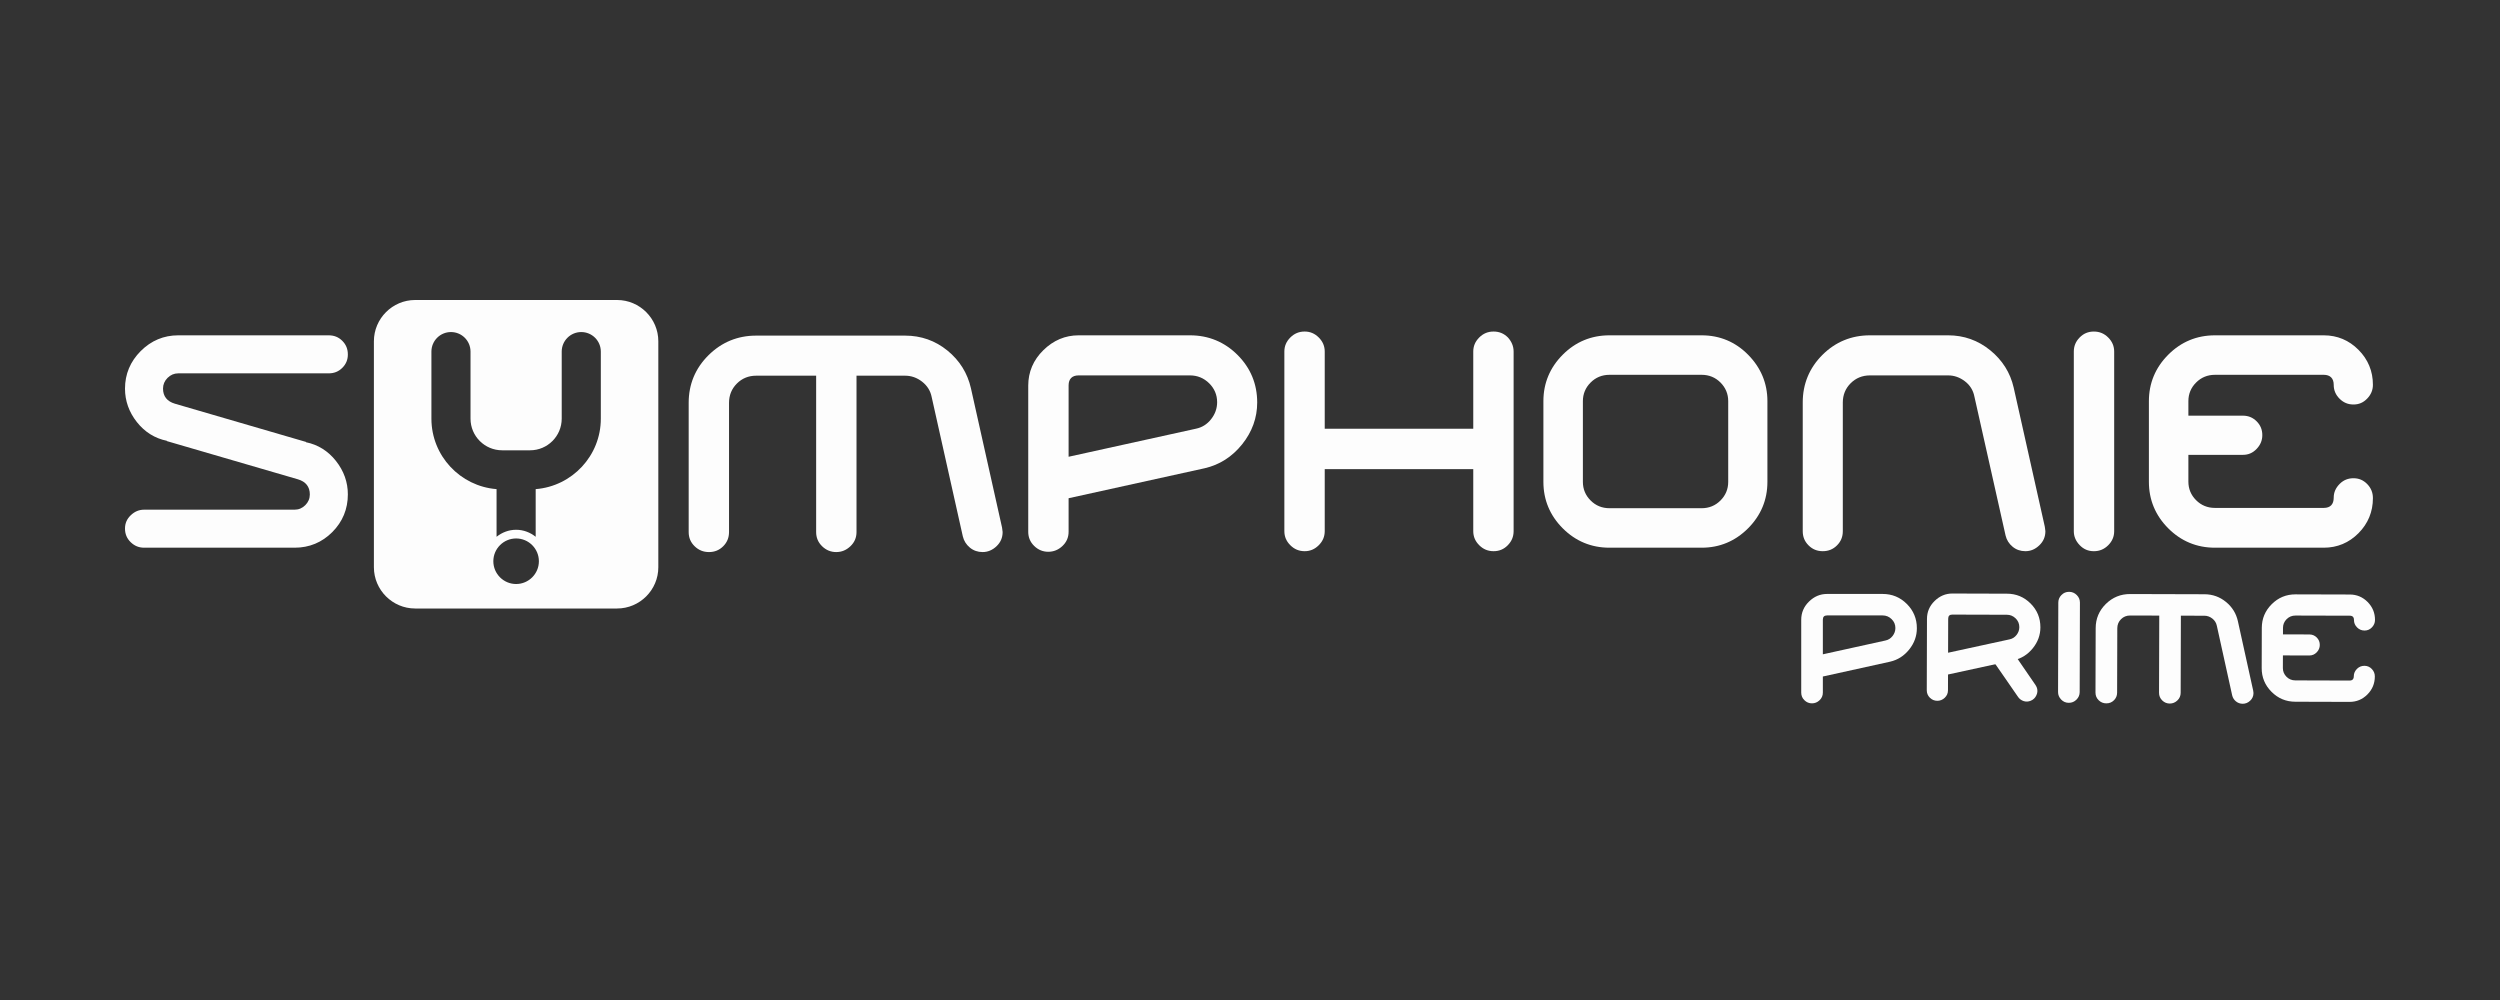 <?xml version="1.0" encoding="UTF-8"?><svg version="1.1" width="200px" height="80px" viewBox="0 0 200.0 80.0" xmlns="http://www.w3.org/2000/svg" xmlns:xlink="http://www.w3.org/1999/xlink"><rect x="0" y="0" width="200.0" height="80.0" fill="#333333" stroke="none"/><defs><clipPath id="i0"><path d="M200,0 L200,80 L0,80 L0,0 L200,0 Z"></path></clipPath><clipPath id="i1"><path d="M22.754,0 L22.754,24.68 L0,24.68 L0,0 L22.754,0 Z"></path></clipPath><clipPath id="i2"><path d="M19.454,0 C21.269,0 22.754,1.485 22.754,3.3 L22.754,21.38 C22.754,23.195 21.269,24.68 19.454,24.68 L3.299,24.68 C1.485,24.68 0,23.195 0,21.38 L0,3.3 C0,1.485 1.485,0 3.299,0 Z M11.377,19.077 C10.373,19.077 9.555,19.894 9.555,20.899 C9.555,21.904 10.373,22.721 11.377,22.721 C12.382,22.721 13.199,21.904 13.199,20.899 C13.199,19.894 12.382,19.077 11.377,19.077 Z M16.589,2.564 C15.725,2.564 15.025,3.264 15.025,4.128 L15.025,9.494 C15.025,10.889 13.89,12.024 12.495,12.024 L10.259,12.024 C8.864,12.024 7.73,10.889 7.73,9.494 L7.73,4.128 C7.73,3.264 7.029,2.564 6.165,2.564 C5.301,2.564 4.601,3.264 4.601,4.128 L4.601,9.494 C4.601,12.464 6.901,14.901 9.813,15.13 L9.813,18.943 C10.243,18.598 10.783,18.382 11.377,18.382 C11.971,18.382 12.511,18.598 12.942,18.943 L12.942,15.13 C15.853,14.901 18.154,12.464 18.154,9.494 L18.154,4.128 C18.154,3.264 17.453,2.564 16.589,2.564 Z"></path></clipPath><clipPath id="i3"><path d="M6.512,0 C7.27,0 7.916,0.267 8.45,0.801 C8.984,1.335 9.251,1.981 9.251,2.74 C9.251,3.366 9.046,3.935 8.636,4.446 C8.226,4.957 7.715,5.281 7.104,5.42 L1.73,6.605 L1.73,7.893 C1.73,8.133 1.643,8.337 1.468,8.502 C1.294,8.669 1.091,8.752 0.859,8.752 C0.627,8.752 0.426,8.669 0.256,8.502 C0.085,8.337 0,8.133 0,7.893 L0,2.066 C0,1.501 0.207,1.016 0.621,0.61 C1.035,0.204 1.516,0 2.066,0 L6.512,0 Z M6.512,1.718 L2.066,1.718 C1.841,1.718 1.73,1.83 1.73,2.055 L1.73,4.829 L6.732,3.726 C6.964,3.68 7.156,3.56 7.307,3.366 C7.458,3.173 7.533,2.961 7.533,2.728 C7.533,2.449 7.433,2.212 7.231,2.014 C7.03,1.817 6.79,1.718 6.512,1.718 Z"></path></clipPath><clipPath id="i4"><path d="M0.881,0 C1.121,0.001 1.326,0.087 1.496,0.258 C1.666,0.428 1.75,0.63 1.749,0.862 L1.729,8.023 C1.728,8.255 1.643,8.457 1.472,8.626 C1.301,8.796 1.096,8.881 0.856,8.88 C0.616,8.879 0.413,8.791 0.247,8.617 C0.081,8.442 -0.001,8.243 0,8.019 L0.02,0.857 C0.021,0.625 0.104,0.424 0.272,0.254 C0.438,0.084 0.642,-0 0.881,0 Z"></path></clipPath><clipPath id="i5"><path d="M12.64,0 L12.64,8.778 L0,8.778 L0,0 L12.64,0 Z"></path></clipPath><clipPath id="i6"><path d="M2.774,0 L8.717,0.017 C9.367,0.019 9.94,0.224 10.439,0.632 C10.937,1.039 11.254,1.553 11.392,2.172 L12.618,7.735 L12.64,7.921 C12.64,8.161 12.552,8.364 12.377,8.53 C12.203,8.696 12.003,8.778 11.779,8.778 C11.57,8.777 11.389,8.713 11.234,8.585 C11.08,8.457 10.98,8.295 10.934,8.102 L9.708,2.539 C9.661,2.306 9.542,2.115 9.35,1.963 C9.157,1.811 8.944,1.735 8.712,1.735 L6.831,1.73 L6.814,7.904 C6.813,8.145 6.725,8.348 6.551,8.513 C6.376,8.679 6.173,8.761 5.94,8.761 C5.709,8.76 5.508,8.677 5.338,8.51 C5.168,8.343 5.083,8.139 5.084,7.9 L5.102,1.724 L2.769,1.718 C2.483,1.717 2.24,1.815 2.043,2.012 C1.845,2.209 1.746,2.45 1.745,2.737 L1.73,7.89 C1.729,8.13 1.645,8.333 1.478,8.498 C1.312,8.665 1.108,8.747 0.868,8.746 C0.628,8.746 0.424,8.662 0.254,8.495 C0.084,8.329 -0,8.125 0,7.885 L0.013,3.37 L0.015,2.731 C0.017,1.973 0.287,1.328 0.827,0.795 C1.367,0.263 2.016,-0.002 2.774,0 Z"></path></clipPath><clipPath id="i7"><path d="M2.71,0 L7.051,0.012 C7.608,0.014 8.083,0.214 8.477,0.612 C8.87,1.011 9.067,1.49 9.065,2.05 C9.064,2.274 8.983,2.471 8.819,2.64 C8.656,2.811 8.459,2.895 8.227,2.895 C7.994,2.894 7.796,2.81 7.63,2.643 C7.463,2.476 7.381,2.277 7.382,2.045 C7.382,1.82 7.27,1.708 7.046,1.707 L2.705,1.695 C2.426,1.694 2.19,1.79 1.996,1.983 C1.802,2.176 1.705,2.408 1.704,2.678 L1.703,3.201 L3.815,3.207 C4.047,3.208 4.244,3.289 4.406,3.452 C4.568,3.615 4.649,3.813 4.648,4.045 C4.648,4.269 4.566,4.466 4.403,4.636 C4.24,4.806 4.042,4.89 3.81,4.89 L1.698,4.884 L1.695,5.894 C1.694,6.165 1.79,6.397 1.983,6.591 C2.175,6.785 2.412,6.882 2.69,6.883 L6.486,6.894 L7.031,6.895 C7.256,6.896 7.368,6.78 7.369,6.548 C7.37,6.324 7.455,6.127 7.626,5.957 C7.789,5.795 7.986,5.715 8.219,5.715 C8.45,5.716 8.648,5.8 8.809,5.968 C8.972,6.136 9.053,6.338 9.052,6.571 C9.05,7.133 8.851,7.613 8.456,8.009 C8.06,8.406 7.583,8.603 7.026,8.602 L2.685,8.589 C1.942,8.587 1.308,8.322 0.784,7.793 C0.259,7.265 -0.002,6.633 0,5.897 L0.009,2.677 C0.012,1.941 0.276,1.31 0.804,0.785 C1.332,0.259 1.967,-0.002 2.71,0 Z"></path></clipPath><clipPath id="i8"><path d="M2.049,8.8817842e-16 L6.41,0.013 C7.153,0.014 7.787,0.278 8.309,0.803 C8.832,1.329 9.092,1.964 9.09,2.707 C9.088,3.322 8.885,3.88 8.481,4.38 C8.077,4.879 7.575,5.197 6.975,5.331 L1.7,6.478 L1.696,7.742 C1.696,7.977 1.61,8.176 1.438,8.339 C1.268,8.502 1.068,8.583 0.84,8.582 C0.612,8.581 0.415,8.499 0.248,8.336 C0.082,8.172 -0.001,7.972 -1.33226763e-14,7.737 L0.016,2.021 C0.018,1.467 0.222,0.991 0.629,0.594 C1.036,0.196 1.51,-0.001 2.049,8.8817842e-16 Z M2.044,1.685 C1.824,1.684 1.713,1.794 1.713,2.015 L1.705,4.736 L6.616,3.668 C6.843,3.623 7.032,3.506 7.18,3.317 C7.329,3.128 7.404,2.919 7.404,2.691 C7.405,2.418 7.307,2.184 7.11,1.99 C6.913,1.796 6.678,1.698 6.405,1.698 L2.59,1.687 L2.044,1.685 Z"></path></clipPath><clipPath id="i9"><path d="M1.611,0 L3.501,2.752 L3.59,2.912 C3.678,3.13 3.673,3.347 3.575,3.561 C3.477,3.777 3.323,3.926 3.111,4.011 C2.921,4.087 2.734,4.095 2.55,4.035 C2.367,3.974 2.218,3.865 2.106,3.706 L0.99,2.09 L0.004,0.67 L0,0.647 L1.611,0 Z"></path></clipPath><clipPath id="i10"><path d="M16.296,0 C16.731,0 17.088,0.145 17.386,0.442 C17.683,0.74 17.828,1.097 17.828,1.533 C17.828,1.954 17.683,2.303 17.386,2.6 C17.088,2.898 16.732,3.042 16.296,3.042 L4.257,3.042 C3.931,3.042 3.644,3.165 3.404,3.405 C3.164,3.644 3.042,3.932 3.042,4.259 C3.042,4.876 3.363,5.284 3.995,5.471 L14.483,8.529 L14.479,8.552 C15.439,8.747 16.245,9.251 16.876,10.049 C17.508,10.847 17.828,11.747 17.828,12.726 C17.828,13.899 17.409,14.914 16.583,15.742 C15.756,16.57 14.743,16.99 13.571,16.99 L1.533,16.99 C1.112,16.99 0.758,16.845 0.453,16.547 C0.148,16.249 0,15.893 0,15.457 C0,15.037 0.152,14.689 0.463,14.392 C0.777,14.093 1.127,13.948 1.533,13.948 L13.571,13.948 C13.898,13.948 14.185,13.826 14.425,13.586 C14.664,13.346 14.786,13.058 14.786,12.731 C14.786,12.114 14.466,11.706 13.834,11.519 L3.346,8.461 L3.35,8.438 C2.39,8.243 1.583,7.74 0.952,6.942 C0.32,6.143 0,5.242 0,4.265 C0,3.106 0.423,2.095 1.257,1.259 C2.092,0.424 3.101,0 4.257,0 Z"></path></clipPath><clipPath id="i11"><path d="M17.319,0 C18.589,0 19.727,0.402 20.701,1.195 C21.676,1.989 22.308,3.004 22.581,4.214 L25.071,15.361 L25.116,15.713 C25.116,16.164 24.956,16.536 24.629,16.849 C24.304,17.159 23.928,17.316 23.513,17.316 C23.125,17.316 22.782,17.196 22.495,16.959 C22.207,16.721 22.017,16.418 21.931,16.059 L19.439,4.909 C19.341,4.416 19.084,4.005 18.674,3.685 C18.266,3.367 17.81,3.206 17.319,3.206 L13.427,3.206 L13.427,15.713 C13.427,16.164 13.268,16.536 12.94,16.849 C12.61,17.163 12.238,17.316 11.801,17.316 C11.37,17.316 10.991,17.159 10.674,16.85 C10.354,16.537 10.198,16.165 10.198,15.713 L10.198,3.206 L5.398,3.206 C4.793,3.206 4.275,3.417 3.857,3.834 C3.44,4.252 3.228,4.77 3.228,5.375 L3.228,15.713 C3.228,16.165 3.076,16.537 2.763,16.851 C2.449,17.163 2.077,17.316 1.626,17.316 C1.174,17.316 0.797,17.163 0.476,16.85 C0.155,16.537 0,16.165 0,15.713 L0,5.375 C0,3.893 0.532,2.614 1.583,1.572 C2.633,0.529 3.916,0 5.398,0 Z"></path></clipPath><clipPath id="i12"><path d="M12.942,0 C14.423,0 15.702,0.529 16.746,1.571 C17.788,2.614 18.317,3.894 18.317,5.375 C18.317,6.598 17.911,7.724 17.109,8.722 C16.308,9.721 15.296,10.365 14.104,10.636 L3.229,13.032 L3.229,15.713 C3.229,16.164 3.069,16.535 2.742,16.849 C2.418,17.159 2.034,17.316 1.603,17.316 C1.172,17.316 0.792,17.159 0.476,16.85 C0.156,16.536 0,16.165 0,15.713 L0,4.024 C0,2.93 0.407,1.976 1.21,1.188 C2.013,0.4 2.96,0 4.024,0 Z M12.942,3.206 L4.024,3.206 C3.511,3.206 3.229,3.488 3.229,4.001 L3.229,9.715 L13.409,7.472 C13.902,7.373 14.313,7.115 14.632,6.706 C14.951,6.299 15.112,5.843 15.112,5.352 C15.112,4.762 14.896,4.252 14.47,3.833 C14.045,3.417 13.531,3.206 12.942,3.206 Z"></path></clipPath><clipPath id="i13"><path d="M16.738,0 C17.189,0 17.565,0.156 17.883,0.473 C18.186,0.806 18.34,1.186 18.34,1.603 L18.34,15.969 C18.34,16.405 18.187,16.775 17.874,17.096 C17.561,17.416 17.189,17.572 16.738,17.572 C16.286,17.572 15.91,17.416 15.589,17.095 C15.268,16.774 15.112,16.406 15.112,15.969 L15.112,11.006 L3.229,11.006 L3.229,15.969 C3.229,16.405 3.073,16.773 2.752,17.095 C2.43,17.416 2.061,17.572 1.626,17.572 C1.175,17.572 0.798,17.416 0.477,17.095 C0.156,16.774 0,16.406 0,15.969 L0,1.603 C0,1.166 0.156,0.798 0.477,0.477 C0.798,0.156 1.174,0 1.626,0 C2.062,0 2.43,0.156 2.752,0.477 C3.073,0.799 3.229,1.167 3.229,1.603 L3.229,7.777 L15.112,7.777 L15.112,1.603 C15.112,1.166 15.268,0.798 15.589,0.477 C15.91,0.156 16.285,0 16.738,0 Z"></path></clipPath><clipPath id="i14"><path d="M12.663,0 C14.112,0 15.364,0.525 16.384,1.561 C17.404,2.598 17.921,3.844 17.921,5.265 L17.921,11.724 C17.921,13.161 17.4,14.411 16.373,15.44 C15.346,16.468 14.097,16.99 12.663,16.99 L5.282,16.99 C3.831,16.99 2.575,16.468 1.548,15.44 C0.521,14.411 0,13.161 0,11.724 L0,5.265 C0,3.829 0.521,2.579 1.548,1.55 C2.575,0.521 3.831,0 5.282,0 Z M12.663,3.159 L5.282,3.159 C4.692,3.159 4.186,3.367 3.777,3.777 C3.366,4.188 3.159,4.688 3.159,5.263 L3.159,11.727 C3.159,12.302 3.366,12.802 3.777,13.212 C4.185,13.623 4.692,13.831 5.282,13.831 L12.663,13.831 C13.252,13.831 13.758,13.623 14.168,13.212 C14.577,12.802 14.785,12.302 14.785,11.727 L14.785,5.263 C14.785,4.688 14.577,4.189 14.168,3.777 C13.758,3.367 13.252,3.159 12.663,3.159 Z"></path></clipPath><clipPath id="i15"><path d="M11.638,0 C12.892,0 14.022,0.401 14.997,1.194 C15.972,1.987 16.605,2.993 16.876,4.184 L19.366,15.312 L19.412,15.668 C19.412,16.119 19.252,16.49 18.924,16.802 C18.596,17.116 18.231,17.269 17.809,17.269 C17.42,17.269 17.078,17.15 16.791,16.913 C16.503,16.675 16.312,16.373 16.227,16.015 L13.735,4.907 C13.637,4.399 13.379,3.983 12.968,3.672 C12.56,3.362 12.114,3.206 11.638,3.206 L5.375,3.206 C4.771,3.206 4.253,3.417 3.835,3.833 C3.417,4.25 3.206,4.768 3.206,5.372 L3.206,15.669 C3.206,16.121 3.053,16.492 2.74,16.805 C2.427,17.117 2.055,17.269 1.603,17.269 C1.15,17.269 0.778,17.117 0.466,16.804 C0.152,16.492 0,16.12 0,15.668 L0,5.367 C0,3.889 0.529,2.611 1.571,1.569 C2.614,0.528 3.894,0 5.375,0 Z"></path></clipPath><clipPath id="i16"><path d="M1.603,0 C2.055,0 2.431,0.156 2.752,0.477 C3.073,0.798 3.229,1.166 3.229,1.603 L3.229,15.969 C3.229,16.406 3.073,16.774 2.752,17.095 C2.431,17.416 2.055,17.572 1.603,17.572 C1.152,17.572 0.78,17.412 0.467,17.085 C0.153,16.756 0,16.391 0,15.969 L0,1.603 C0,1.165 0.153,0.797 0.466,0.476 C0.779,0.155 1.151,0 1.603,0 Z"></path></clipPath><clipPath id="i17"><path d="M13.99,0 C15.069,0 16.003,0.39 16.768,1.161 C17.533,1.93 17.921,2.871 17.921,3.955 C17.921,4.377 17.772,4.738 17.465,5.059 C17.16,5.379 16.8,5.534 16.365,5.534 C15.928,5.534 15.564,5.382 15.251,5.069 C14.938,4.756 14.785,4.391 14.785,3.955 C14.785,3.441 14.503,3.159 13.99,3.159 L5.282,3.159 C4.692,3.159 4.185,3.367 3.776,3.777 C3.366,4.186 3.159,4.684 3.159,5.259 L3.159,6.427 L7.517,6.427 C7.953,6.427 8.314,6.575 8.619,6.88 C8.924,7.186 9.073,7.546 9.073,7.983 C9.073,8.405 8.924,8.766 8.617,9.087 C8.312,9.407 7.952,9.562 7.517,9.562 L3.159,9.562 L3.159,11.708 C3.159,12.283 3.366,12.781 3.776,13.19 C4.185,13.6 4.692,13.807 5.282,13.807 L13.99,13.807 C14.511,13.807 14.785,13.525 14.785,12.989 C14.785,12.568 14.941,12.208 15.262,11.886 C15.568,11.581 15.929,11.433 16.365,11.433 C16.8,11.433 17.16,11.586 17.466,11.901 C17.772,12.217 17.921,12.584 17.921,13.026 C17.921,14.114 17.533,15.057 16.768,15.829 C16.004,16.599 15.069,16.99 13.99,16.99 L5.282,16.99 C3.83,16.99 2.574,16.468 1.548,15.44 C0.521,14.411 0,13.161 0,11.724 L0,5.265 C0,3.829 0.521,2.579 1.548,1.551 C2.575,0.521 3.831,0 5.282,0 Z"></path></clipPath></defs><g clip-path="url(#i0)"><g transform="translate(10.0 24)"><g transform="translate(19.912 0.0)"><g clip-path="url(#i1)"><g transform="translate(0.0 -4.813897026068048e-05)"><g clip-path="url(#i2)"><polygon points="0,4.81389702e-05 22.754,4.81389702e-05 22.754,24.68 0,24.68 0,4.81389702e-05" stroke="none" fill="#FDFDFD"></polygon></g></g></g></g><g transform="translate(134.098 23.516)"><g clip-path="url(#i3)"><polygon points="0,0 9.251,0 9.251,8.752 0,8.752 0,0" stroke="none" fill="#FDFDFD"></polygon></g></g><g transform="translate(154.645 23.346)"><g clip-path="url(#i4)"><polygon points="-8.20439819e-06,-2.02259617e-06 1.749,-2.02259617e-06 1.749,8.88 -8.20439819e-06,8.88 -8.20439819e-06,-2.02259617e-06" stroke="none" fill="#FDFDFD"></polygon></g></g><g transform="translate(157.639 23.523)"><g clip-path="url(#i5)"><g clip-path="url(#i6)"><polygon points="0,0 12.64,0 12.64,8.778 0,8.778 0,0" stroke="none" fill="#FDFDFD"></polygon></g></g></g><g transform="translate(170.935 23.549)"><g clip-path="url(#i7)"><polygon points="-1.04644009e-05,-1.62181649e-05 9.065,-1.62181649e-05 9.065,8.602 -1.04644009e-05,8.602 -1.04644009e-05,-1.62181649e-05" stroke="none" fill="#FDFDFD"></polygon></g></g><g transform="translate(144.142 23.482)"><g clip-path="url(#i8)"><polygon points="-8.15814574e-06,-7.76396993e-06 9.09,-7.76396993e-06 9.09,8.582 -8.15814574e-06,8.582 -8.15814574e-06,-7.76396993e-06" stroke="none" fill="#FDFDFD"></polygon></g></g><g transform="translate(149.341 28.052)"><g clip-path="url(#i9)"><polygon points="0,0 3.652,0 3.652,4.075 0,4.075 0,0" stroke="none" fill="#FDFDFD"></polygon></g></g><g transform="translate(-1.7763568394002505e-15 2.826)"><g clip-path="url(#i10)"><polygon points="0,0 17.828,0 17.828,16.99 0,16.99 0,0" stroke="none" fill="#FDFDFD"></polygon></g></g><g transform="translate(45.094 2.849)"><g clip-path="url(#i11)"><polygon points="0,0 25.116,0 25.116,17.316 0,17.316 0,0" stroke="none" fill="#FDFDFD"></polygon></g></g><g transform="translate(72.259 2.826)"><g clip-path="url(#i12)"><polygon points="0,0 18.317,0 18.317,17.316 0,17.316 0,0" stroke="none" fill="#FDFDFD"></polygon></g></g><g transform="translate(92.749 2.523)"><g clip-path="url(#i13)"><polygon points="0,0 18.34,0 18.34,17.572 0,17.572 0,0" stroke="none" fill="#FDFDFD"></polygon></g></g><g transform="translate(113.472 2.826)"><g clip-path="url(#i14)"><polygon points="0,0 17.921,0 17.921,16.99 0,16.99 0,0" stroke="none" fill="#FDFDFD"></polygon></g></g><g transform="translate(134.219 2.826)"><g clip-path="url(#i15)"><polygon points="0,0 19.412,0 19.412,17.269 0,17.269 0,0" stroke="none" fill="#FDFDFD"></polygon></g></g><g transform="translate(155.905 2.524)"><g clip-path="url(#i16)"><polygon points="0,0 3.229,0 3.229,17.572 0,17.572 0,0" stroke="none" fill="#FDFDFD"></polygon></g></g><g transform="translate(161.912 2.826)"><g clip-path="url(#i17)"><polygon points="0,0 17.921,0 17.921,16.99 0,16.99 0,0" stroke="none" fill="#FDFDFD"></polygon></g></g></g></g></svg>